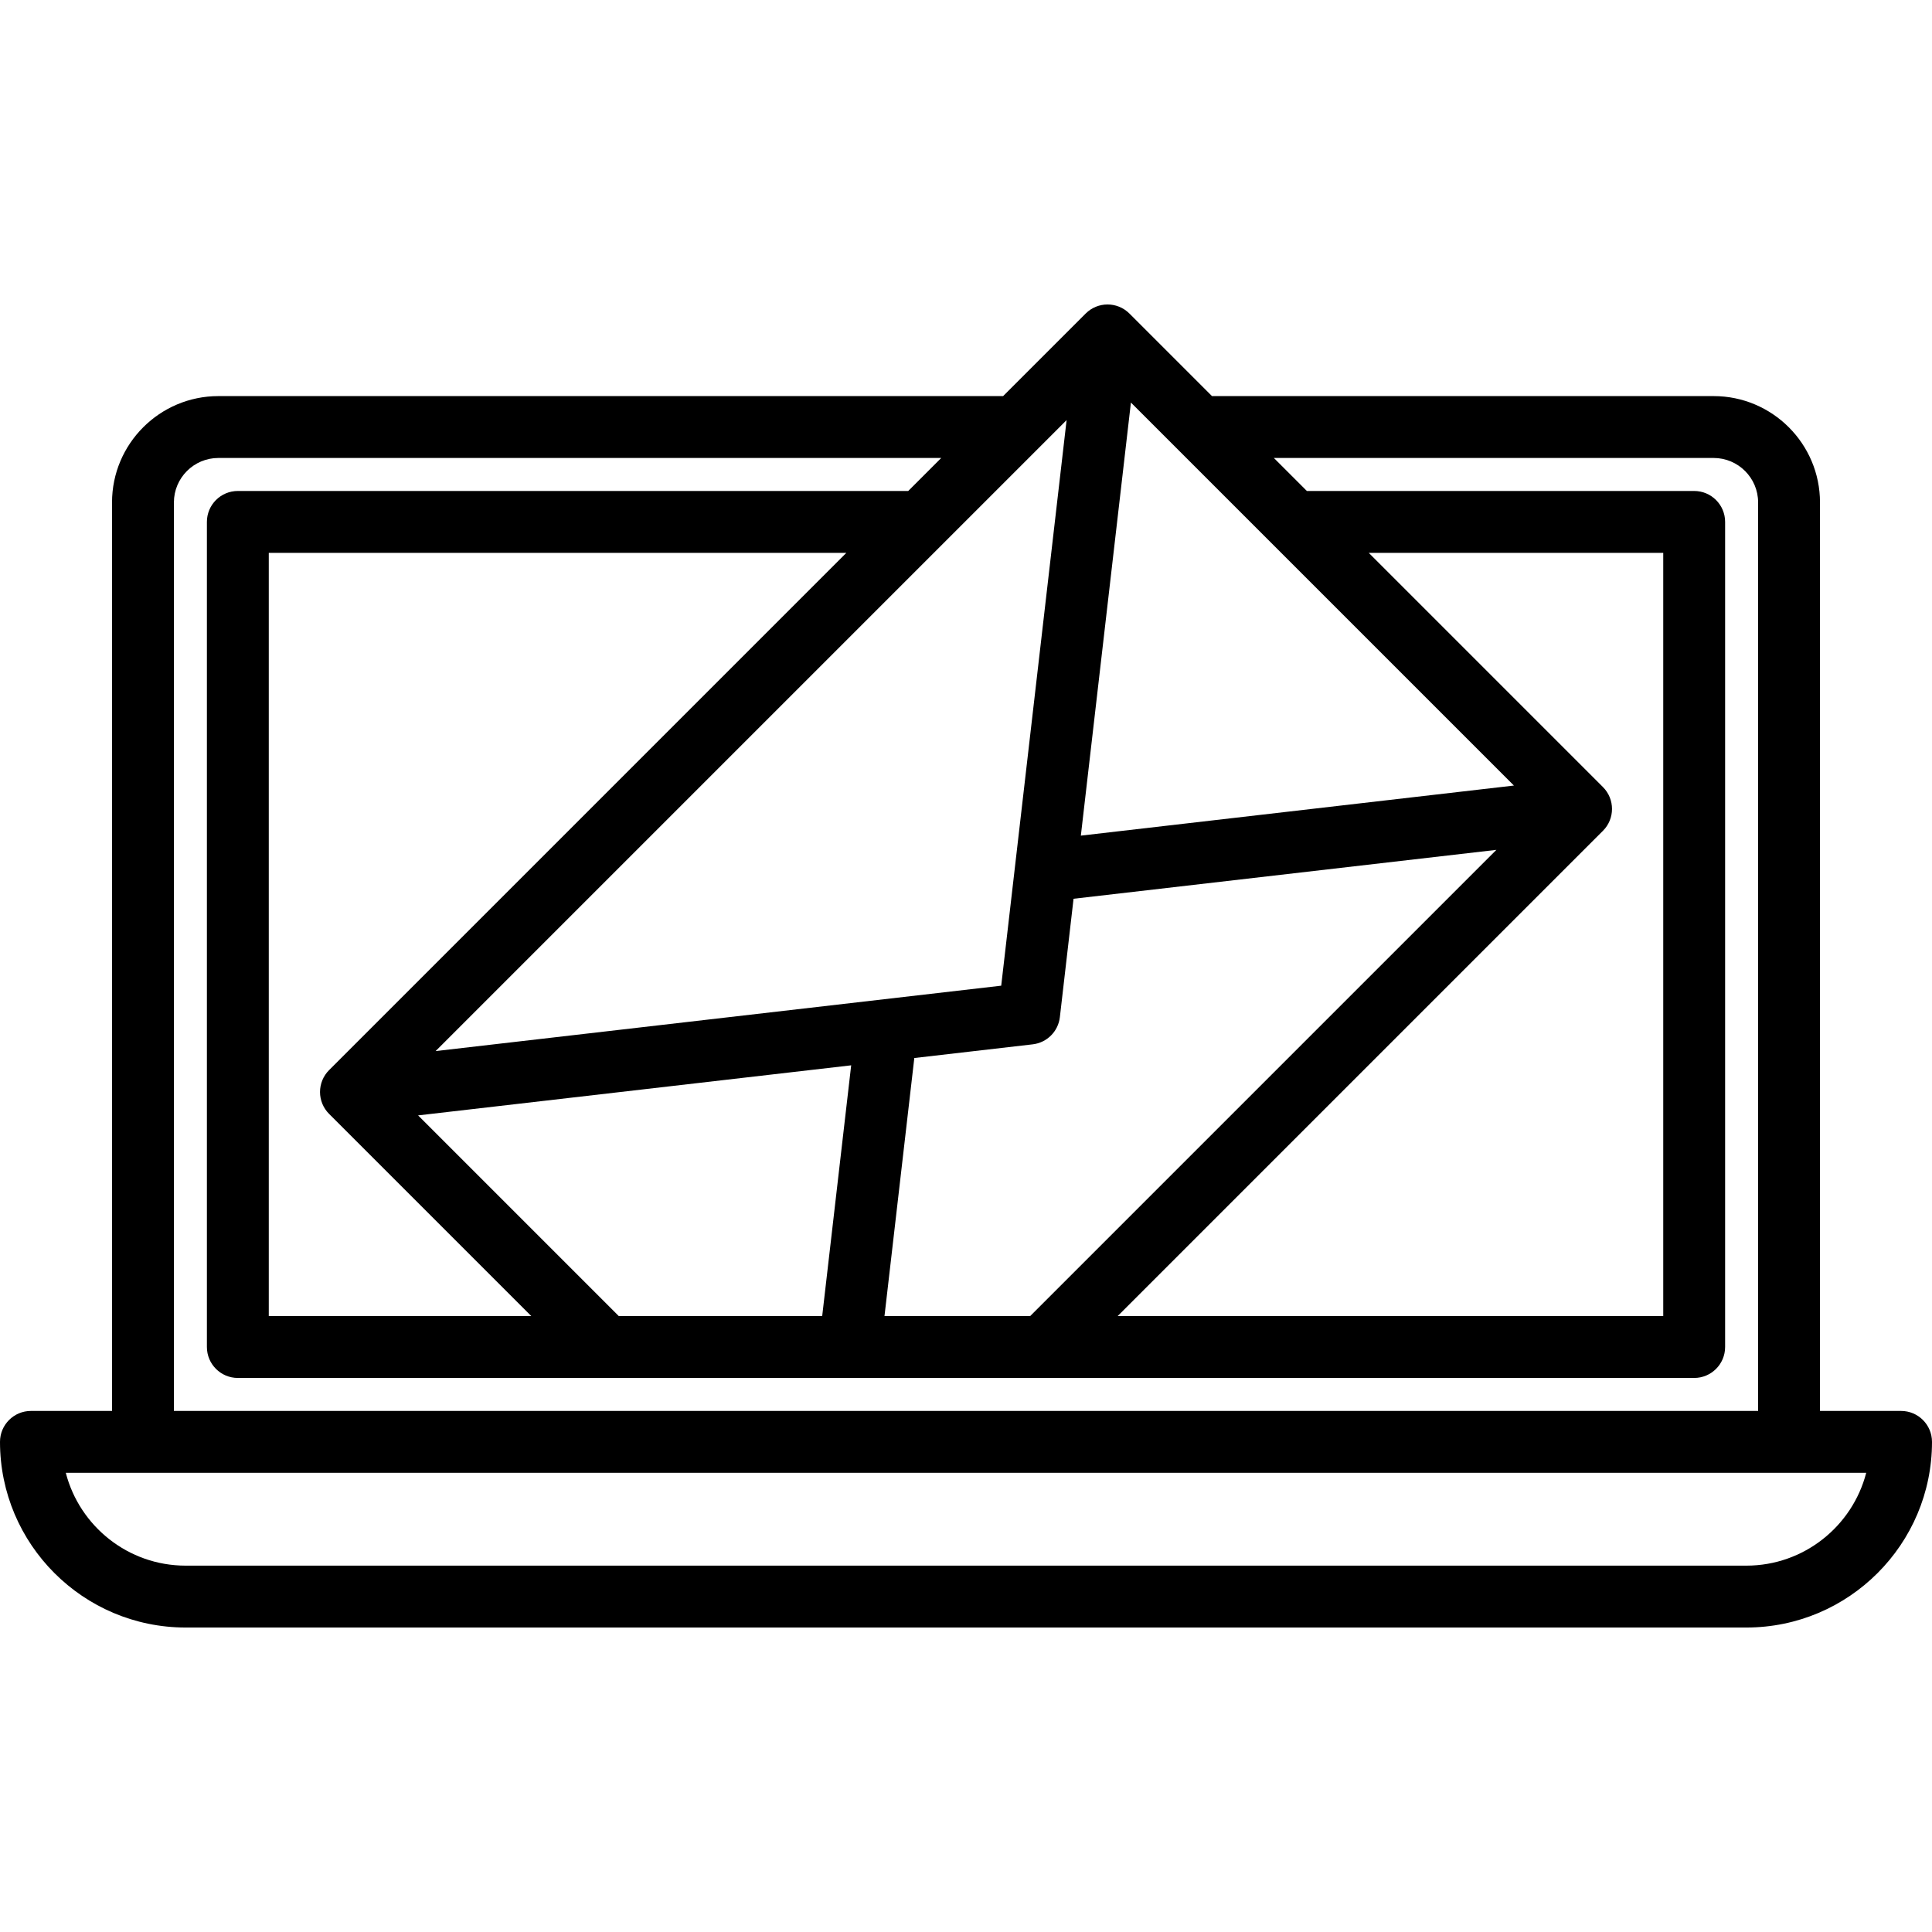 <?xml version="1.0" encoding="iso-8859-1"?>
<!-- Generator: Adobe Illustrator 19.0.0, SVG Export Plug-In . SVG Version: 6.00 Build 0)  -->
<svg version="1.1" id="Layer_1" xmlns="http://www.w3.org/2000/svg" xmlns:xlink="http://www.w3.org/1999/xlink" x="0px" y="0px"
	 viewBox="0 0 468.352 468.352" style="enable-background:new 0 0 468.352 468.352;" xml:space="preserve">
<g>
	<g>
		<path d="M460.852,342.037h-19.653V121.801c0-14.215-11.565-25.78-25.78-25.78H293.805l-20.013-20.013
			c-2.93-2.929-7.679-2.93-10.606,0l-20.013,20.013H52.938c-14.215,0-25.78,11.565-25.78,25.78v220.236H7.5
			c-4.142,0-7.5,3.358-7.5,7.5c0,24.815,20.188,45.004,45.004,45.004h378.344c24.815,0,45.004-20.188,45.004-45.004
			C468.352,345.395,464.995,342.037,460.852,342.037z M274.155,97.585l92.847,92.847l-104.984,12.14L274.155,97.585z
			 M388.582,190.798l-56.776-56.777H403.2v185.02H270.945l117.637-117.637C391.511,198.475,391.511,193.726,388.582,190.798z
			 M362.749,206.023L249.731,319.041h-35.316l7.231-62.557l28.696-3.317c3.46-0.4,6.189-3.129,6.589-6.589l3.318-28.702
			L362.749,206.023z M258.564,101.842l-15.851,137.107L105.606,254.8L258.564,101.842z M79.775,270.024l49.017,49.017H65.158
			v-185.02h140.014L79.775,259.418c-1.407,1.406-2.197,3.314-2.197,5.303S78.368,268.618,79.775,270.024z M101.354,270.391
			l104.988-12.138l-7.027,60.788h-49.31L101.354,270.391z M42.158,121.801c0-5.944,4.836-10.78,10.78-10.78h175.234l-8,8H57.658
			c-4.142,0-7.5,3.358-7.5,7.5v200.02c0,4.142,3.358,7.5,7.5,7.5h353.041c4.143,0,7.5-3.358,7.5-7.5v-200.02
			c0-4.142-3.357-7.5-7.5-7.5h-93.893l-8-8h106.613c5.944,0,10.78,4.836,10.78,10.78v220.236H42.158V121.801z M423.348,379.541
			H45.004c-13.955,0-25.716-9.578-29.055-22.504h436.454C449.064,369.963,437.303,379.541,423.348,379.541z"/>
	</g>
</g>
<g>
</g>
<g>
</g>
<g>
</g>
<g>
</g>
<g>
</g>
<g>
</g>
<g>
</g>
<g>
</g>
<g>
</g>
<g>
</g>
<g>
</g>
<g>
</g>
<g>
</g>
<g>
</g>
<g>
</g>
</svg>
